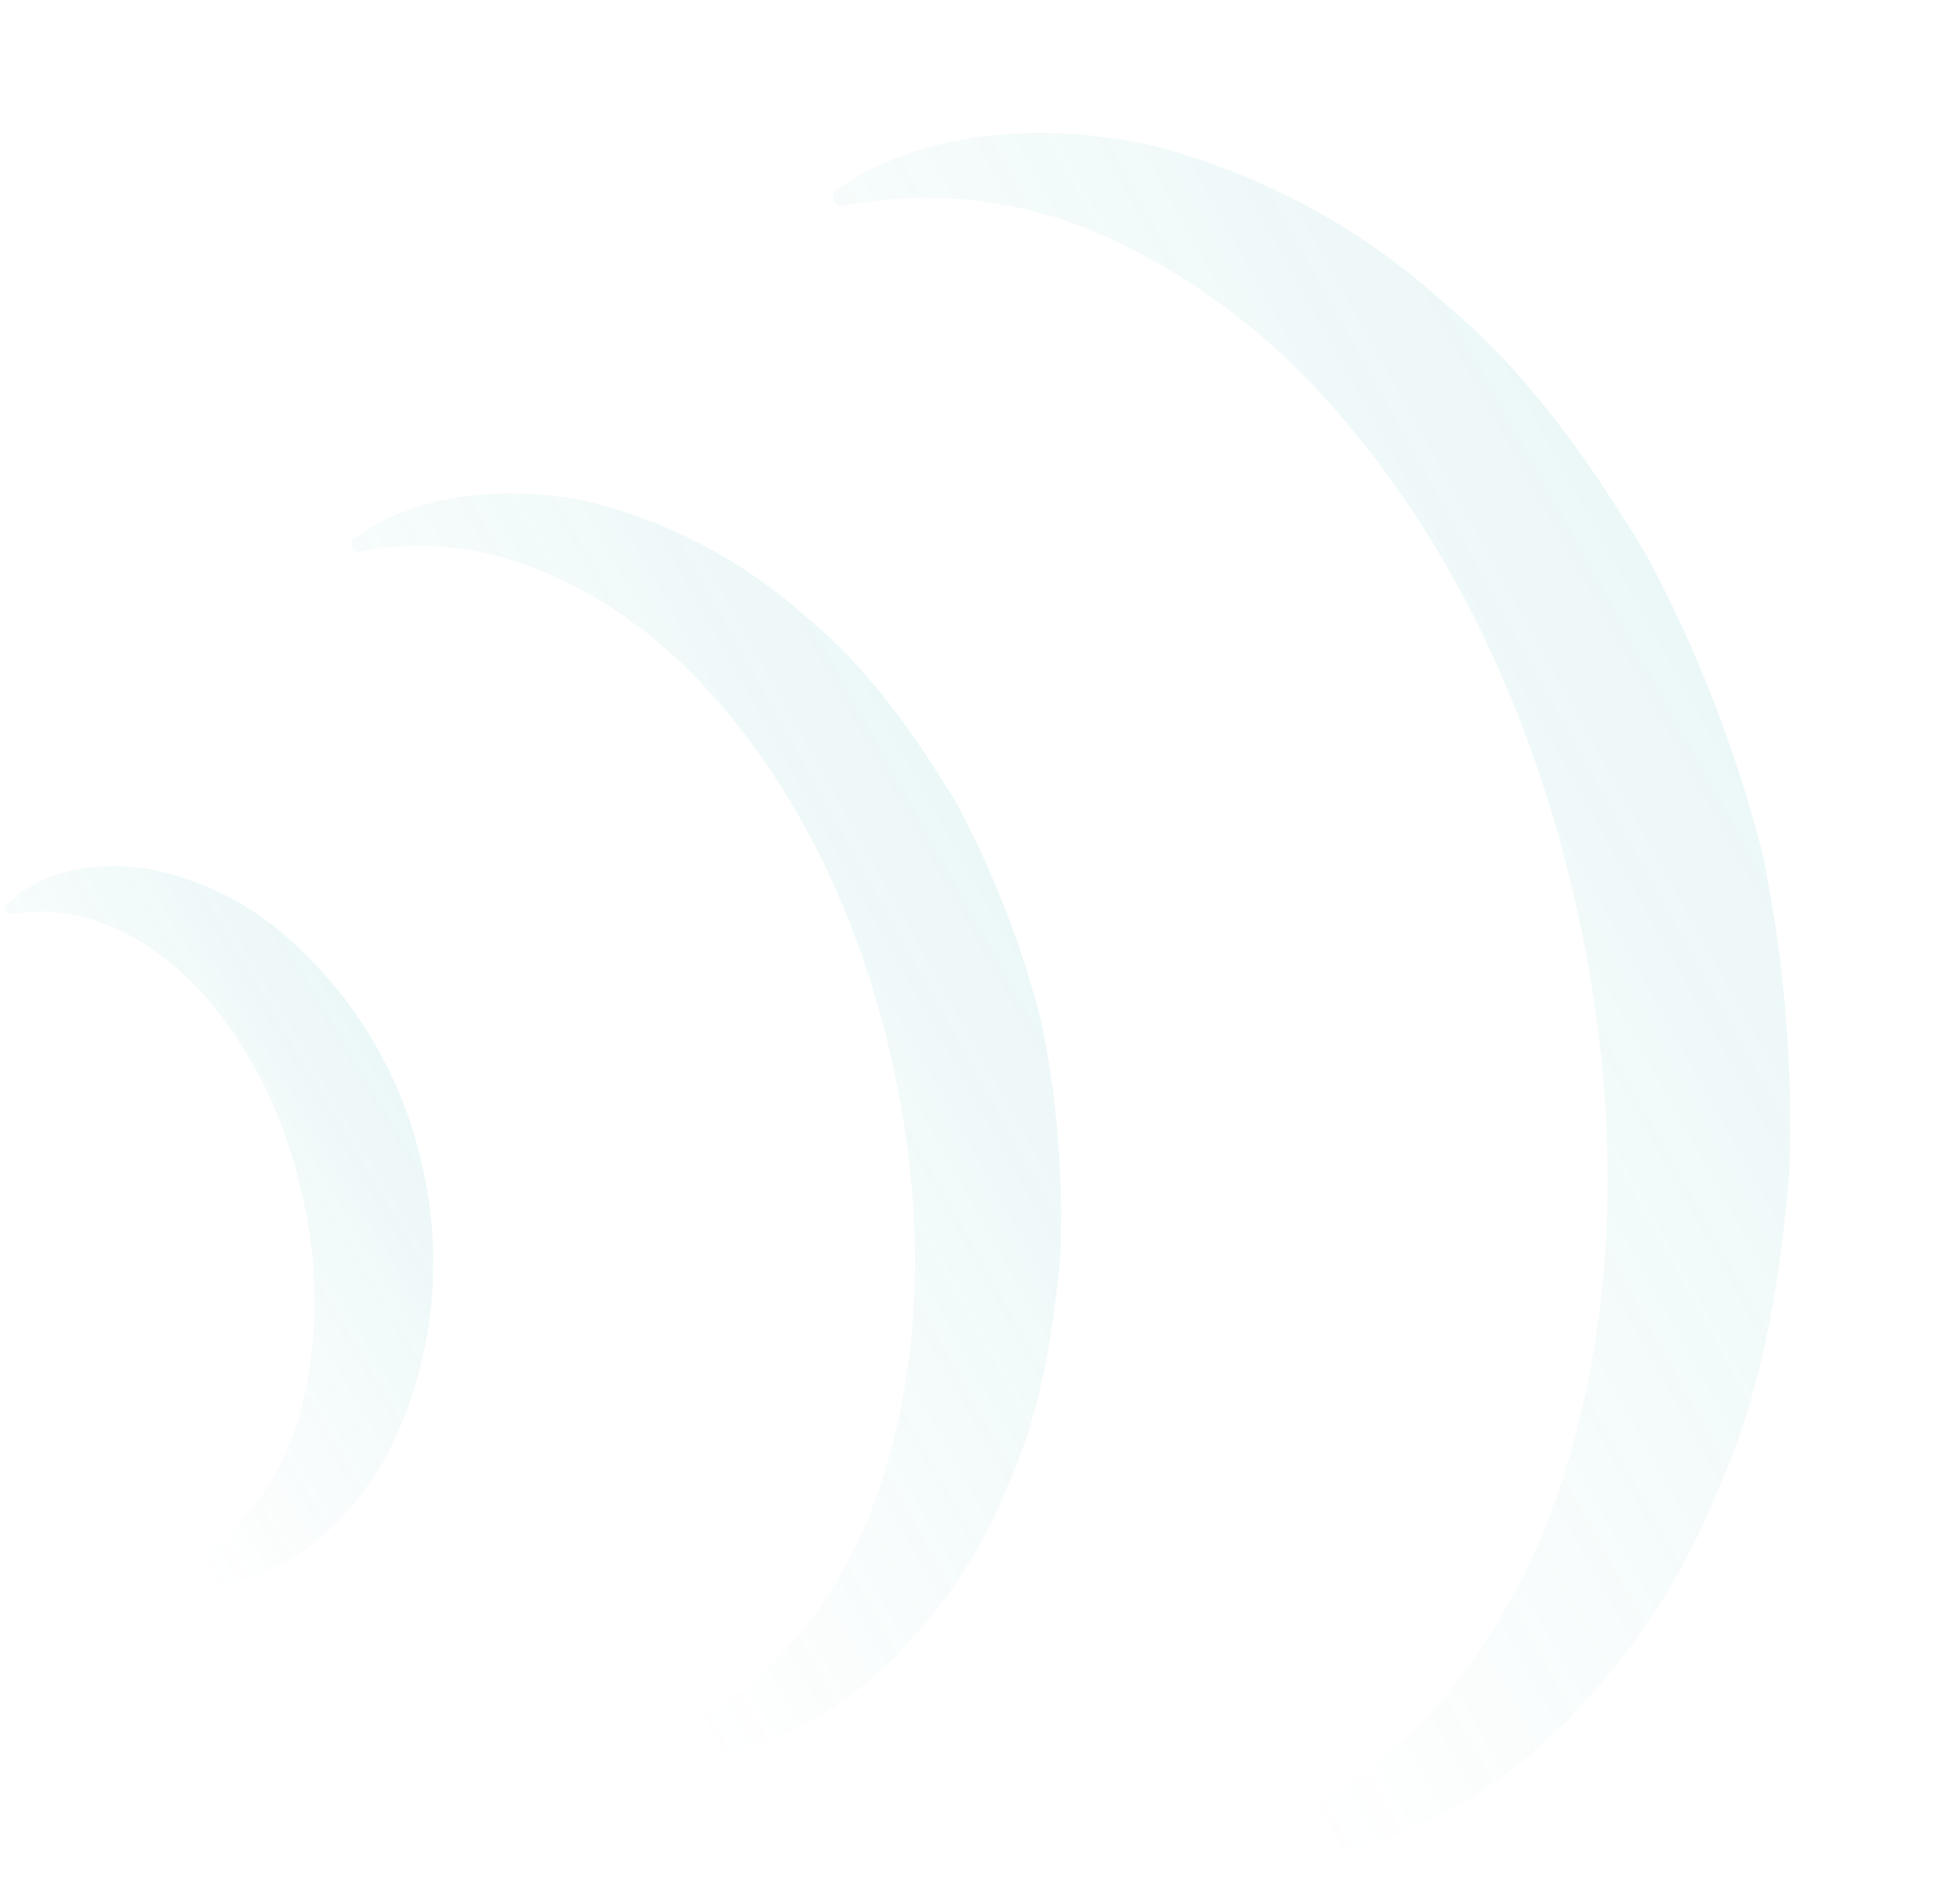<svg xmlns="http://www.w3.org/2000/svg" xmlns:xlink="http://www.w3.org/1999/xlink" width="159.175" height="152.679" viewBox="0 0 159.175 152.679">
  <defs>
    <linearGradient id="linear-gradient" x1="0.514" y1="1.524" x2="3.322" y2="-0.412" gradientUnits="objectBoundingBox">
      <stop offset="0" stop-color="#4dada7" stop-opacity="0"/>
      <stop offset="1" stop-color="#1fbcd6"/>
    </linearGradient>
  </defs>
  <g id="Group_4591" data-name="Group 4591" transform="translate(1507.357 1075.069) rotate(77)" opacity="0.33">
    <path id="Path_1" data-name="Path 1" d="M.454,1.355c3.244-1.914,7.6-1.632,11.365-.2a23.432,23.432,0,0,1,9.357,7.217,34.345,34.345,0,0,1,7.141,21.267A34.473,34.473,0,0,1,21.15,50.886,23.336,23.336,0,0,1,11.806,58.1C8.047,59.534,3.692,59.816.454,57.921l-.22-.132a.466.466,0,0,1-.169-.64.473.473,0,0,1,.389-.232c6.049-.251,10.938-4.782,13.756-9.94a36.237,36.237,0,0,0,4.066-17.339A36.221,36.221,0,0,0,14.21,12.3C11.392,7.141,6.5,2.61.454,2.359A.474.474,0,0,1,0,1.869a.466.466,0,0,1,.232-.383Z" transform="translate(-1316.387 1243.094) rotate(-90)" fill="url(#linear-gradient)"/>
    <path id="Path_2" data-name="Path 2" d="M.6,1.328c5.773-2.372,12.9-1.368,18.971,1.45a41.075,41.075,0,0,1,15,12.921c4.085,5.234,6.526,11.352,8.572,17.464a78.978,78.978,0,0,1,2.78,19.021,78.863,78.863,0,0,1-2.805,19.008c-2.033,6.119-4.506,12.218-8.572,17.458a41.039,41.039,0,0,1-15,12.915C13.487,104.388,6.371,105.392.6,103.032l-.22-.088a.6.6,0,0,1-.333-.791.615.615,0,0,1,.552-.376c11.12-.188,20.288-8.491,25.359-17.973,5.252-9.626,7.424-20.715,7.424-31.622s-2.171-22-7.424-31.628C20.886,11.08,11.717,2.771.6,2.583A.6.6,0,0,1,0,1.968a.591.591,0,0,1,.37-.546Z" transform="translate(-1338.932 1209.075) rotate(-90)" fill="url(#linear-gradient)"/>
    <path id="Path_3" data-name="Path 3" d="M.753,1.557c7.9-2.968,17.471-1.443,25.6,2.479a56.083,56.083,0,0,1,20.069,17.69c5.434,7.141,8.723,15.431,11.44,23.734a108.043,108.043,0,0,1,3.709,25.792A107.676,107.676,0,0,1,57.821,97.03c-2.692,8.309-6.018,16.579-11.44,23.721a55.932,55.932,0,0,1-20.05,17.678c-8.12,3.941-17.678,5.453-25.578,2.516L.5,140.851a.762.762,0,0,1,.257-1.475,35.138,35.138,0,0,0,20.6-7.562A54.216,54.216,0,0,0,35.644,114.7c7.236-13.222,10.229-28.452,10.241-43.444C45.867,56.259,42.88,41.029,35.644,27.8A54.439,54.439,0,0,0,21.355,10.681,35.187,35.187,0,0,0,.753,3.125.761.761,0,0,1,.5,1.651Z" transform="translate(-1358 1164.588) rotate(-90)" fill="url(#linear-gradient)"/>
  </g>
</svg>
